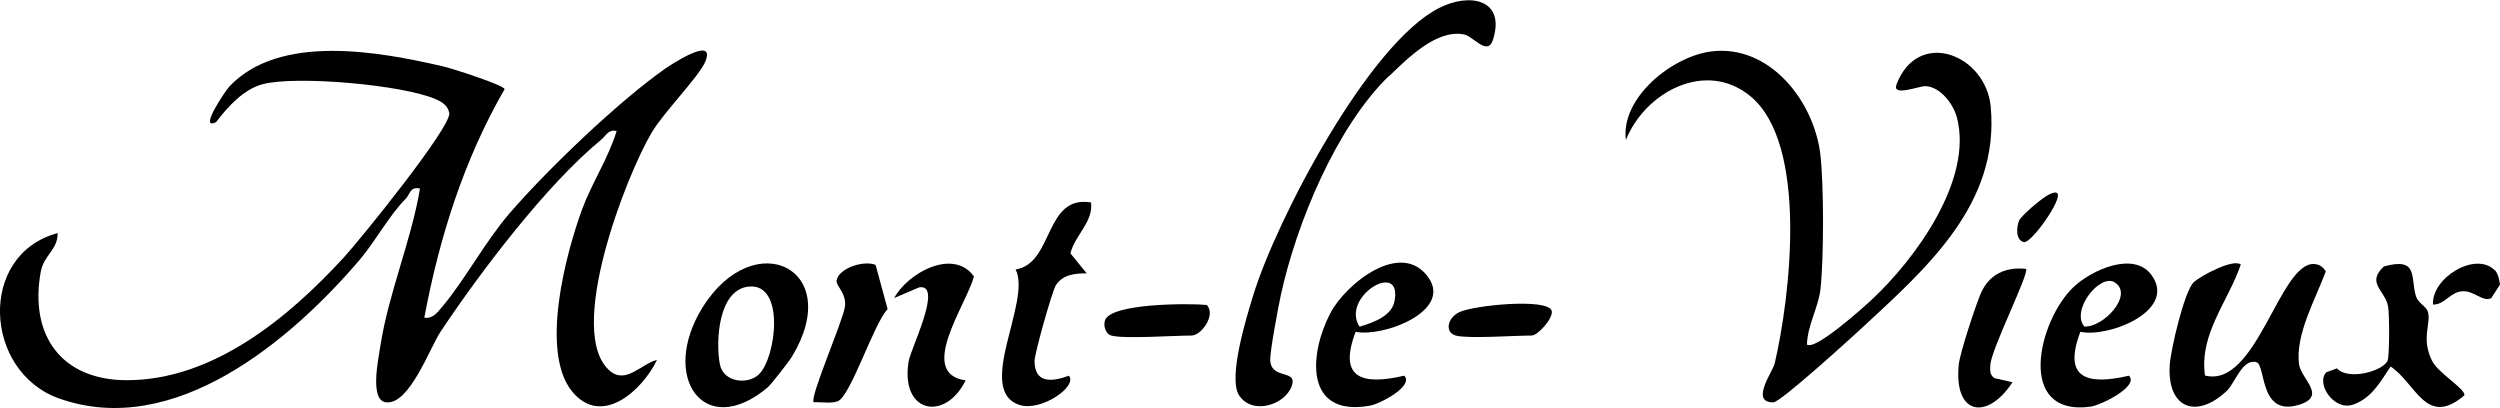 <svg xmlns="http://www.w3.org/2000/svg" id="Capa_2" data-name="Capa 2" viewBox="0 0 133.22 21.76"><g id="Capa_1-2" data-name="Capa 1"><g><path d="M22.62,16.93c.44.07.71-.3.95-.59,1.2-1.42,2.28-3.46,3.58-4.97,2.02-2.34,5.78-5.94,8.28-7.7.24-.17,2.73-1.83,2.16-.4-.31.78-2.2,2.68-2.86,3.79-1.37,2.3-4.63,10.69-2.22,12.71.86.72,1.68-.4,2.5-.59-.79,1.64-2.97,3.61-4.54,1.66-1.69-2.12-.33-7.28.54-9.66.53-1.44,1.4-2.73,1.85-4.2-.45-.1-.56.25-.83.47-2.91,2.39-6.44,7.05-8.55,10.22-.6.91-1.65,3.88-2.89,3.77-.9-.07-.44-2.24-.33-2.95.44-2.88,1.64-5.6,2.12-8.44-.53-.13-.53.31-.76.54-.9.91-1.59,2.23-2.45,3.25-3.66,4.29-9.89,9.58-16.03,7.39-4.01-1.43-4.34-7.66-.07-8.81.02.89-.73,1.15-.9,2.07-.61,3.36,1.09,5.77,4.59,5.77,4.6,0,8.61-3.33,11.56-6.54.83-.9,5.78-7,5.62-7.71-.08-.38-.37-.57-.71-.72-1.75-.77-7.41-1.27-9.21-.81-1.01.25-1.89,1.21-2.5,2.02-.98.51.5-1.68.71-1.9,2.67-2.81,7.9-1.87,11.35-1.07.5.11,3.26,1,3.31,1.22-2.18,3.78-3.48,7.92-4.28,12.18Z"></path><path d="M96.28,18.35c.4.39,3.03-1.98,3.46-2.38,2.32-2.16,5.41-6.38,4.54-9.71-.19-.72-.88-1.63-1.67-1.67-.31-.02-1.81.59-1.55-.09,1.15-3.01,4.75-1.6,5.02,1.17.49,5.21-3.4,8.6-6.92,11.86-.61.56-4.29,3.91-4.66,3.91-1.26.01-.04-1.62.07-2.07.83-3.56,1.8-11.68-1.29-14.24-2.38-1.97-5.62-.22-6.64,2.33-.29-2.24,2.45-4.45,4.55-4.72,3.14-.39,5.51,2.7,5.82,5.55.18,1.64.18,5.46,0,7.11-.11.99-.7,1.94-.72,2.96Z"></path><path d="M74.01,4.05c-2.8,2.72-4.93,7.86-5.76,11.69-.13.61-.59,3.02-.56,3.47.06,1.05,1.48.44,1.14,1.37-.37,1.01-2.1,1.55-2.8.49-.61-.94.4-4.19.76-5.36,1.23-4,6.12-13.37,9.89-15.28,1.64-.84,3.56-.47,2.88,1.68-.29.92-1.04-.19-1.57-.28-1.48-.27-3.04,1.34-3.98,2.24Z"></path><path d="M40.9,20.65c-3.37,2.83-5.77-.56-3.46-4.27,2.75-4.41,7.59-2.06,4.77,2.61-.17.28-1.11,1.49-1.31,1.66ZM40.44,19.95c.92-.89,1.41-4.85-.52-4.68-1.65.14-1.79,2.93-1.56,4.14.19.98,1.5,1.1,2.08.54Z"></path><path d="M58.14,10.78c.13,1.05-.86,1.75-1.1,2.72l.87,1.07c-.62-.01-1.27.06-1.64.62-.19.28-1.15,3.67-1.14,4.05,0,1.21.94,1.11,1.83.78.48.57-1.49,1.93-2.63,1.56-2.39-.78.66-5.54-.21-7.22,2.04-.32,1.52-4,4.03-3.57Z"></path><path d="M72.24,17.68c-.96,2.52.39,2.85,2.59,2.34.53.55-1.3,1.51-1.84,1.6-3.47.61-3.25-2.72-2.1-4.93.81-1.56,3.81-3.98,5.25-1.87,1.21,1.79-2.46,3.16-3.89,2.86ZM72.45,17.41c.72-.22,1.71-.56,1.86-1.36.44-2.24-2.9-.23-1.86,1.36Z"></path><path d="M110.86,17.68c-.96,2.52.39,2.85,2.59,2.34.55.57-1.51,1.58-2.05,1.65-4,.54-2.79-4.58-.91-6.37.93-.89,3.22-1.96,4.17-.63,1.36,1.9-2.32,3.34-3.8,3.01ZM112.71,15.06c-.78-.54-2.38,1.47-1.64,2.34,1.01.06,2.63-1.67,1.64-2.34Z"></path><path d="M123.99,19.83l.54-.2c.6.65,2.37.17,2.69-.38.12-.21.11-2.5.04-2.9-.15-.89-1.19-1.25-.23-2.15,1.89-.53,1.4.64,1.72,1.61.12.35.55.52.63.81.18.62-.38,1.4.22,2.61.33.66,1.8,1.5,1.72,1.84-2.04,1.73-2.57-.64-3.93-1.54-.53.8-1.03,1.72-2.03,2.04s-1.98-1.15-1.38-1.75Z"></path><path d="M51.46,20.26c-1.07,2.21-3.5,1.79-3.04-1.01.11-.67,1.85-4.13.57-3.94l-1.34.57c.71-1.33,3.15-2.68,4.25-1.15-.39,1.49-3.06,5.17-.44,5.54Z"></path><path d="M119.41,14.09c-.67,1.97-2.23,3.71-1.91,5.92,2.76.71,3.98-6.1,5.84-5.94.3.03.43.16.6.38-.53,1.46-1.63,3.35-1.43,4.95.1.8,1.52,1.7,0,2.17-2.13.66-1.76-2.13-2.27-2.27-.75-.21-1.14,1.11-1.57,1.52-1.61,1.53-3.19.96-3.05-1.36.05-.82.78-3.95,1.28-4.42.36-.34,2.12-1.28,2.51-.94Z"></path><path d="M46.66,14.12l.64,2.35c-.75.78-1.99,4.71-2.68,4.92-.39.12-.86.03-1.26.04-.24-.22,1.6-4.42,1.67-5.12s-.5-1.09-.45-1.36c.11-.67,1.47-1.1,2.09-.83Z"></path><path d="M107.96,14.33c.21.18-1.86,4.29-1.9,5.12-.01.27-.04.53.22.7l.96.22c-1.33,2.04-3.14,1.78-2.86-.95.06-.61.91-3.19,1.18-3.8.44-1.01,1.33-1.41,2.4-1.29Z"></path><path d="M59.21,17.88c-.27-.08-.43-.49-.33-.8.28-.93,4.5-.92,5.43-.83.5.54-.3,1.63-.81,1.63-.96,0-3.61.19-4.29,0Z"></path><path d="M77.57,17.88c-.58-.17-.46-.92.18-1.24.73-.37,4.8-.78,4.94-.06.08.39-.75,1.3-1.07,1.3-.91,0-3.41.18-4.05,0Z"></path><path d="M132.94,14.39c.18.18.25.53.28.78l-.47.72c-.45.22-.91-.41-1.53-.37-.67.04-.93.72-1.57.71-.09-1.41,2.24-2.85,3.28-1.84Z"></path><path d="M109.63,10.3c.3.29-1.39,2.69-1.78,2.6-.45-.1-.41-.81-.24-1.18.1-.21,1.71-1.73,2.02-1.42Z"></path></g></g></svg>